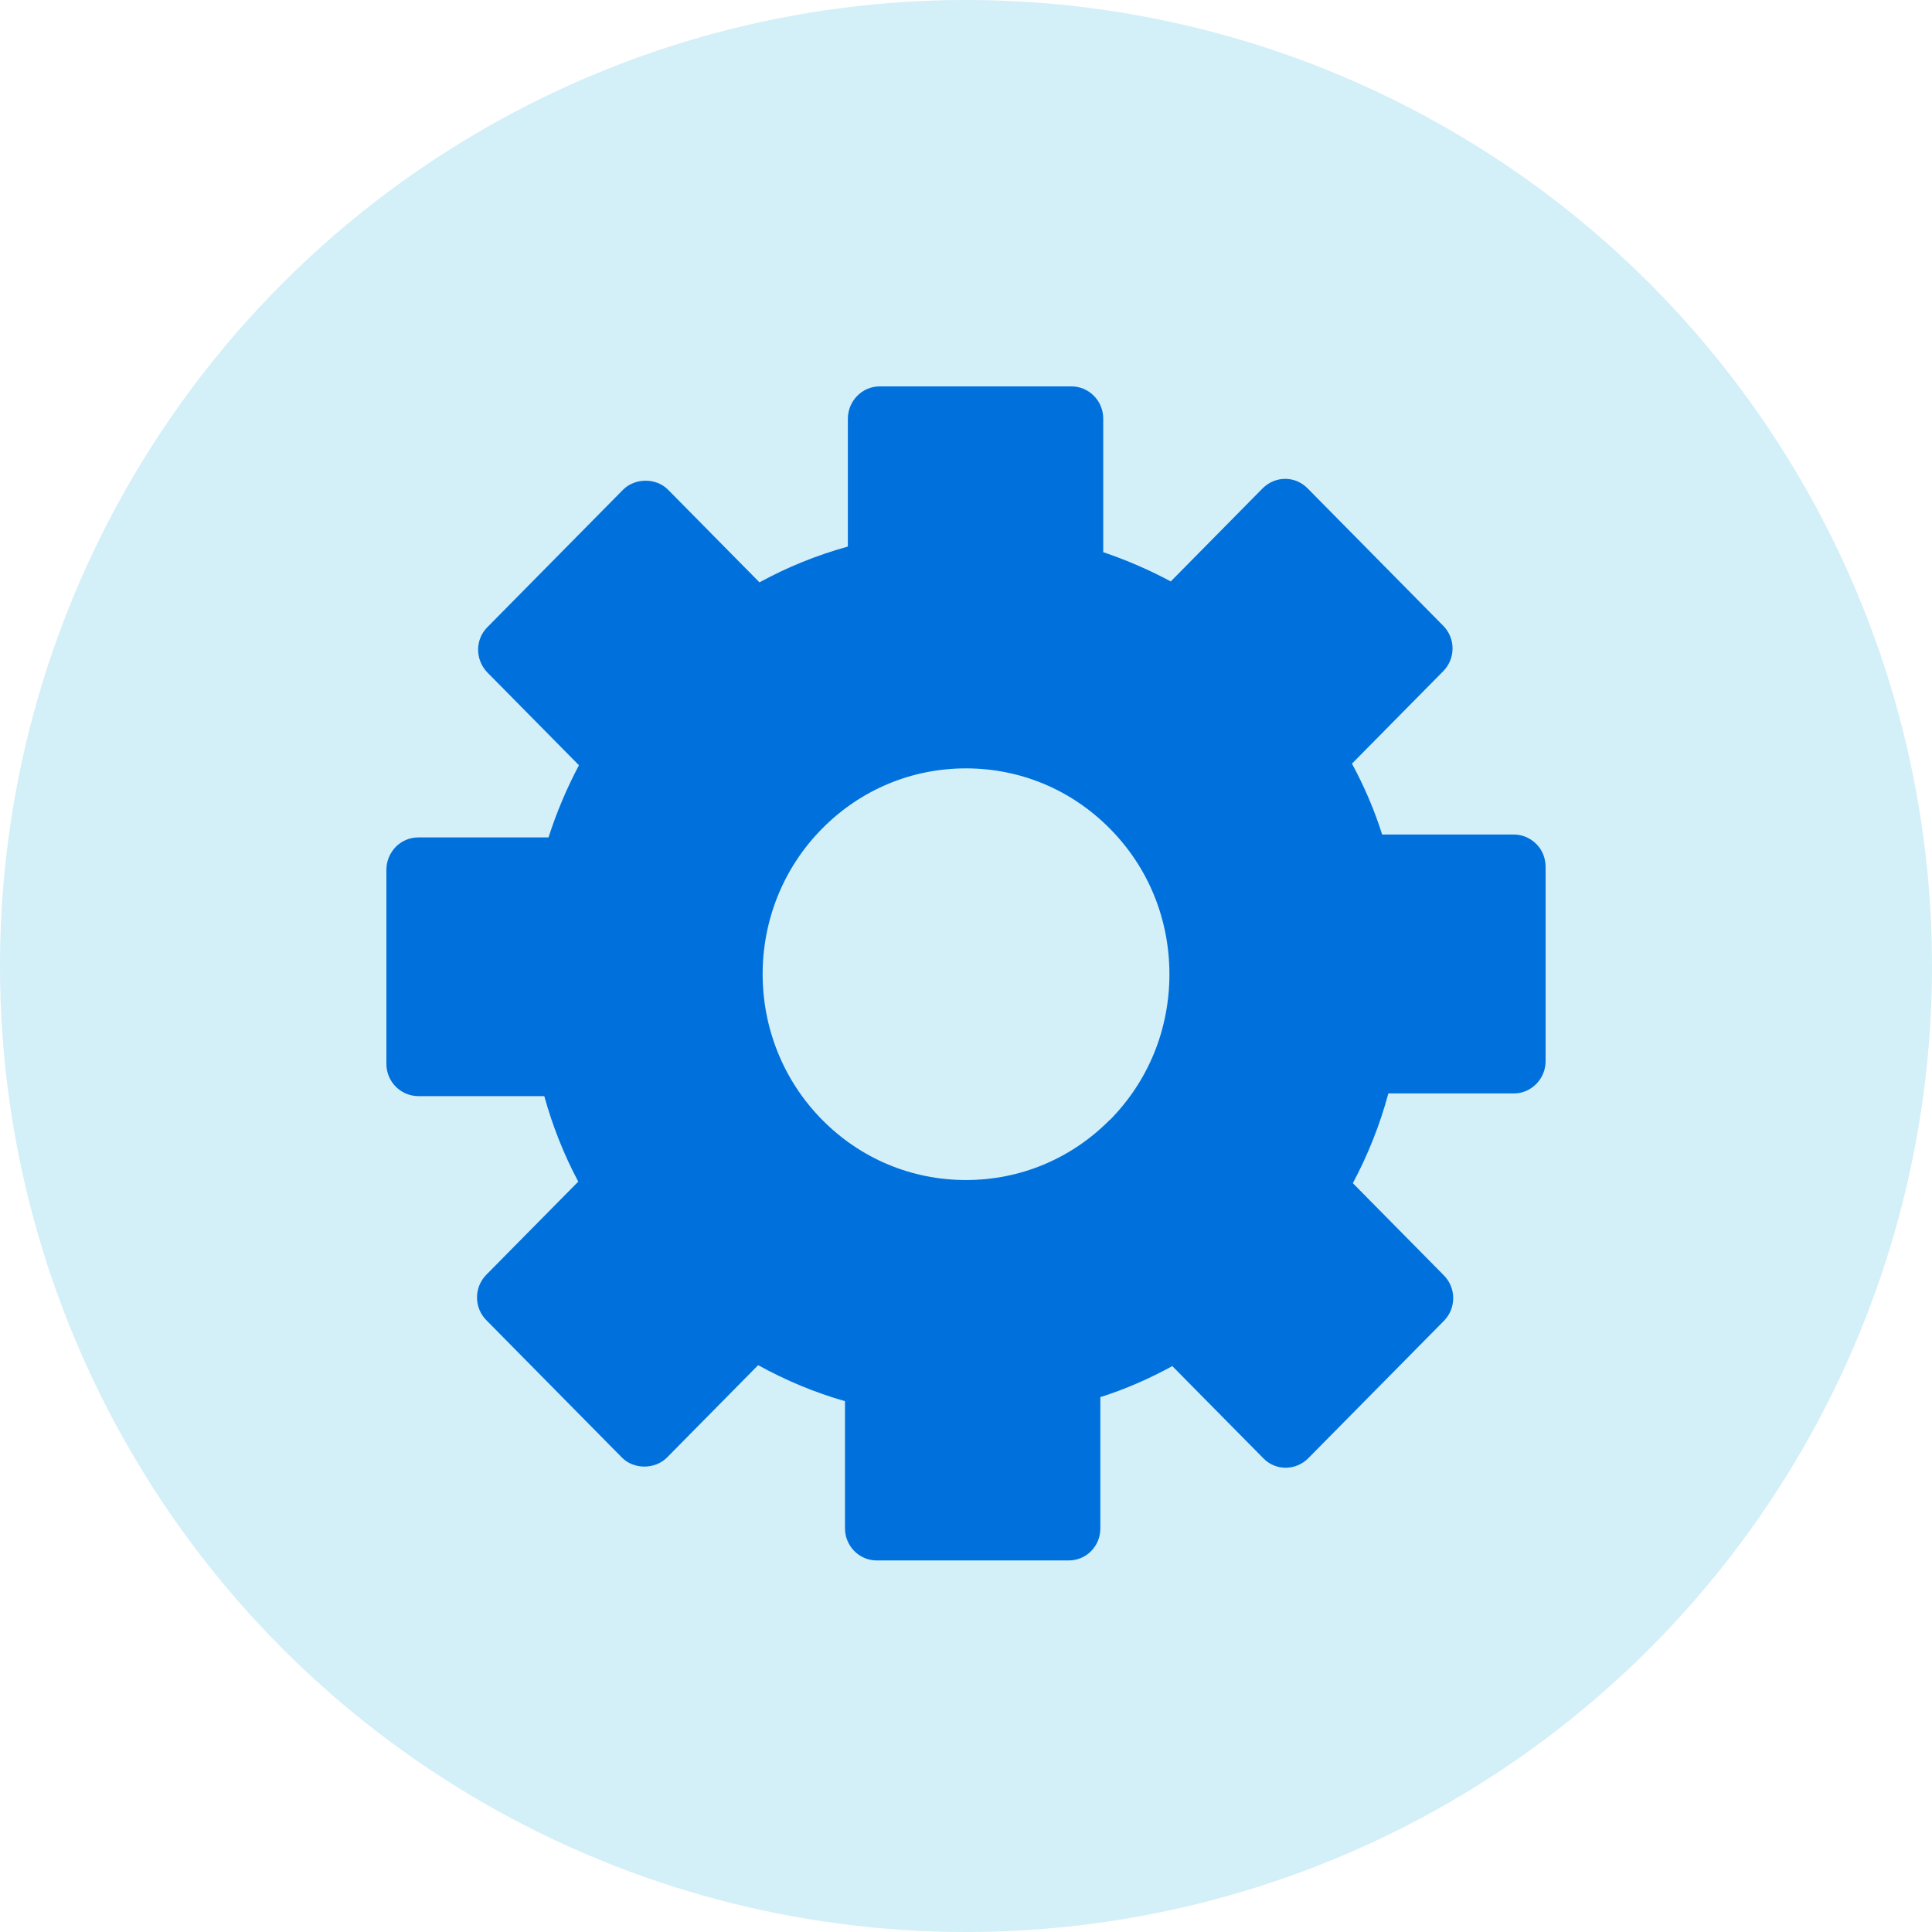 <?xml version="1.0" encoding="UTF-8"?> <svg xmlns="http://www.w3.org/2000/svg" width="100" height="100" viewBox="0 0 100 100" fill="none"><circle cx="50" cy="50" r="50" fill="#D3EFF8"></circle><path d="M79.517 43.683C79.207 43.369 78.782 43.194 78.356 43.194H71.54C71.138 41.925 70.609 40.691 69.977 39.526L74.701 34.741C75.011 34.426 75.184 34.007 75.184 33.565C75.184 33.122 75.011 32.703 74.701 32.389L67.678 25.274C67.034 24.622 66.011 24.622 65.356 25.274L60.598 30.095C59.494 29.501 58.31 28.989 57.103 28.581V21.665C57.103 21.223 56.931 20.803 56.621 20.489C56.31 20.175 55.897 20 55.46 20H45.529C44.621 20 43.885 20.757 43.885 21.677V28.29C42.287 28.733 40.759 29.35 39.31 30.142L34.575 25.344C33.965 24.727 32.874 24.727 32.253 25.344L25.23 32.459C24.586 33.099 24.586 34.147 25.23 34.811L29.966 39.608C29.333 40.807 28.805 42.053 28.391 43.345H21.644C21.218 43.345 20.793 43.52 20.483 43.834C20.172 44.16 20 44.58 20 45.01V55.07C20 55.99 20.747 56.735 21.655 56.735H28.172C28.598 58.272 29.184 59.763 29.931 61.16L25.172 65.98C24.862 66.295 24.69 66.714 24.69 67.156C24.69 67.599 24.862 68.018 25.172 68.332L32.195 75.447C32.805 76.064 33.897 76.064 34.517 75.447L39.241 70.661C40.678 71.453 42.184 72.082 43.736 72.524V79.103C43.736 80.022 44.471 80.768 45.379 80.768H55.31C55.747 80.768 56.161 80.605 56.471 80.29C56.793 79.964 56.954 79.545 56.954 79.103V72.314C58.241 71.907 59.494 71.36 60.678 70.708L65.391 75.481C66.023 76.133 67.058 76.133 67.713 75.481L74.736 68.367C75.046 68.053 75.218 67.634 75.218 67.191C75.218 66.749 75.046 66.33 74.736 66.015L70.023 61.241C70.805 59.774 71.425 58.214 71.862 56.596H78.356C79.264 56.596 80 55.839 80 54.931V44.871C80 44.428 79.839 44.009 79.529 43.695L79.517 43.683ZM57.448 57.958C55.46 59.972 52.816 61.078 50 61.078C47.184 61.078 44.54 59.972 42.552 57.958C38.448 53.801 38.448 47.036 42.552 42.891C44.54 40.877 47.184 39.771 50 39.771C52.816 39.771 55.46 40.877 57.448 42.891C59.437 44.894 60.529 47.572 60.529 50.425C60.529 51.857 60.253 53.242 59.736 54.511C59.218 55.781 58.448 56.957 57.448 57.969V57.958Z" fill="#0071DC"></path></svg> 